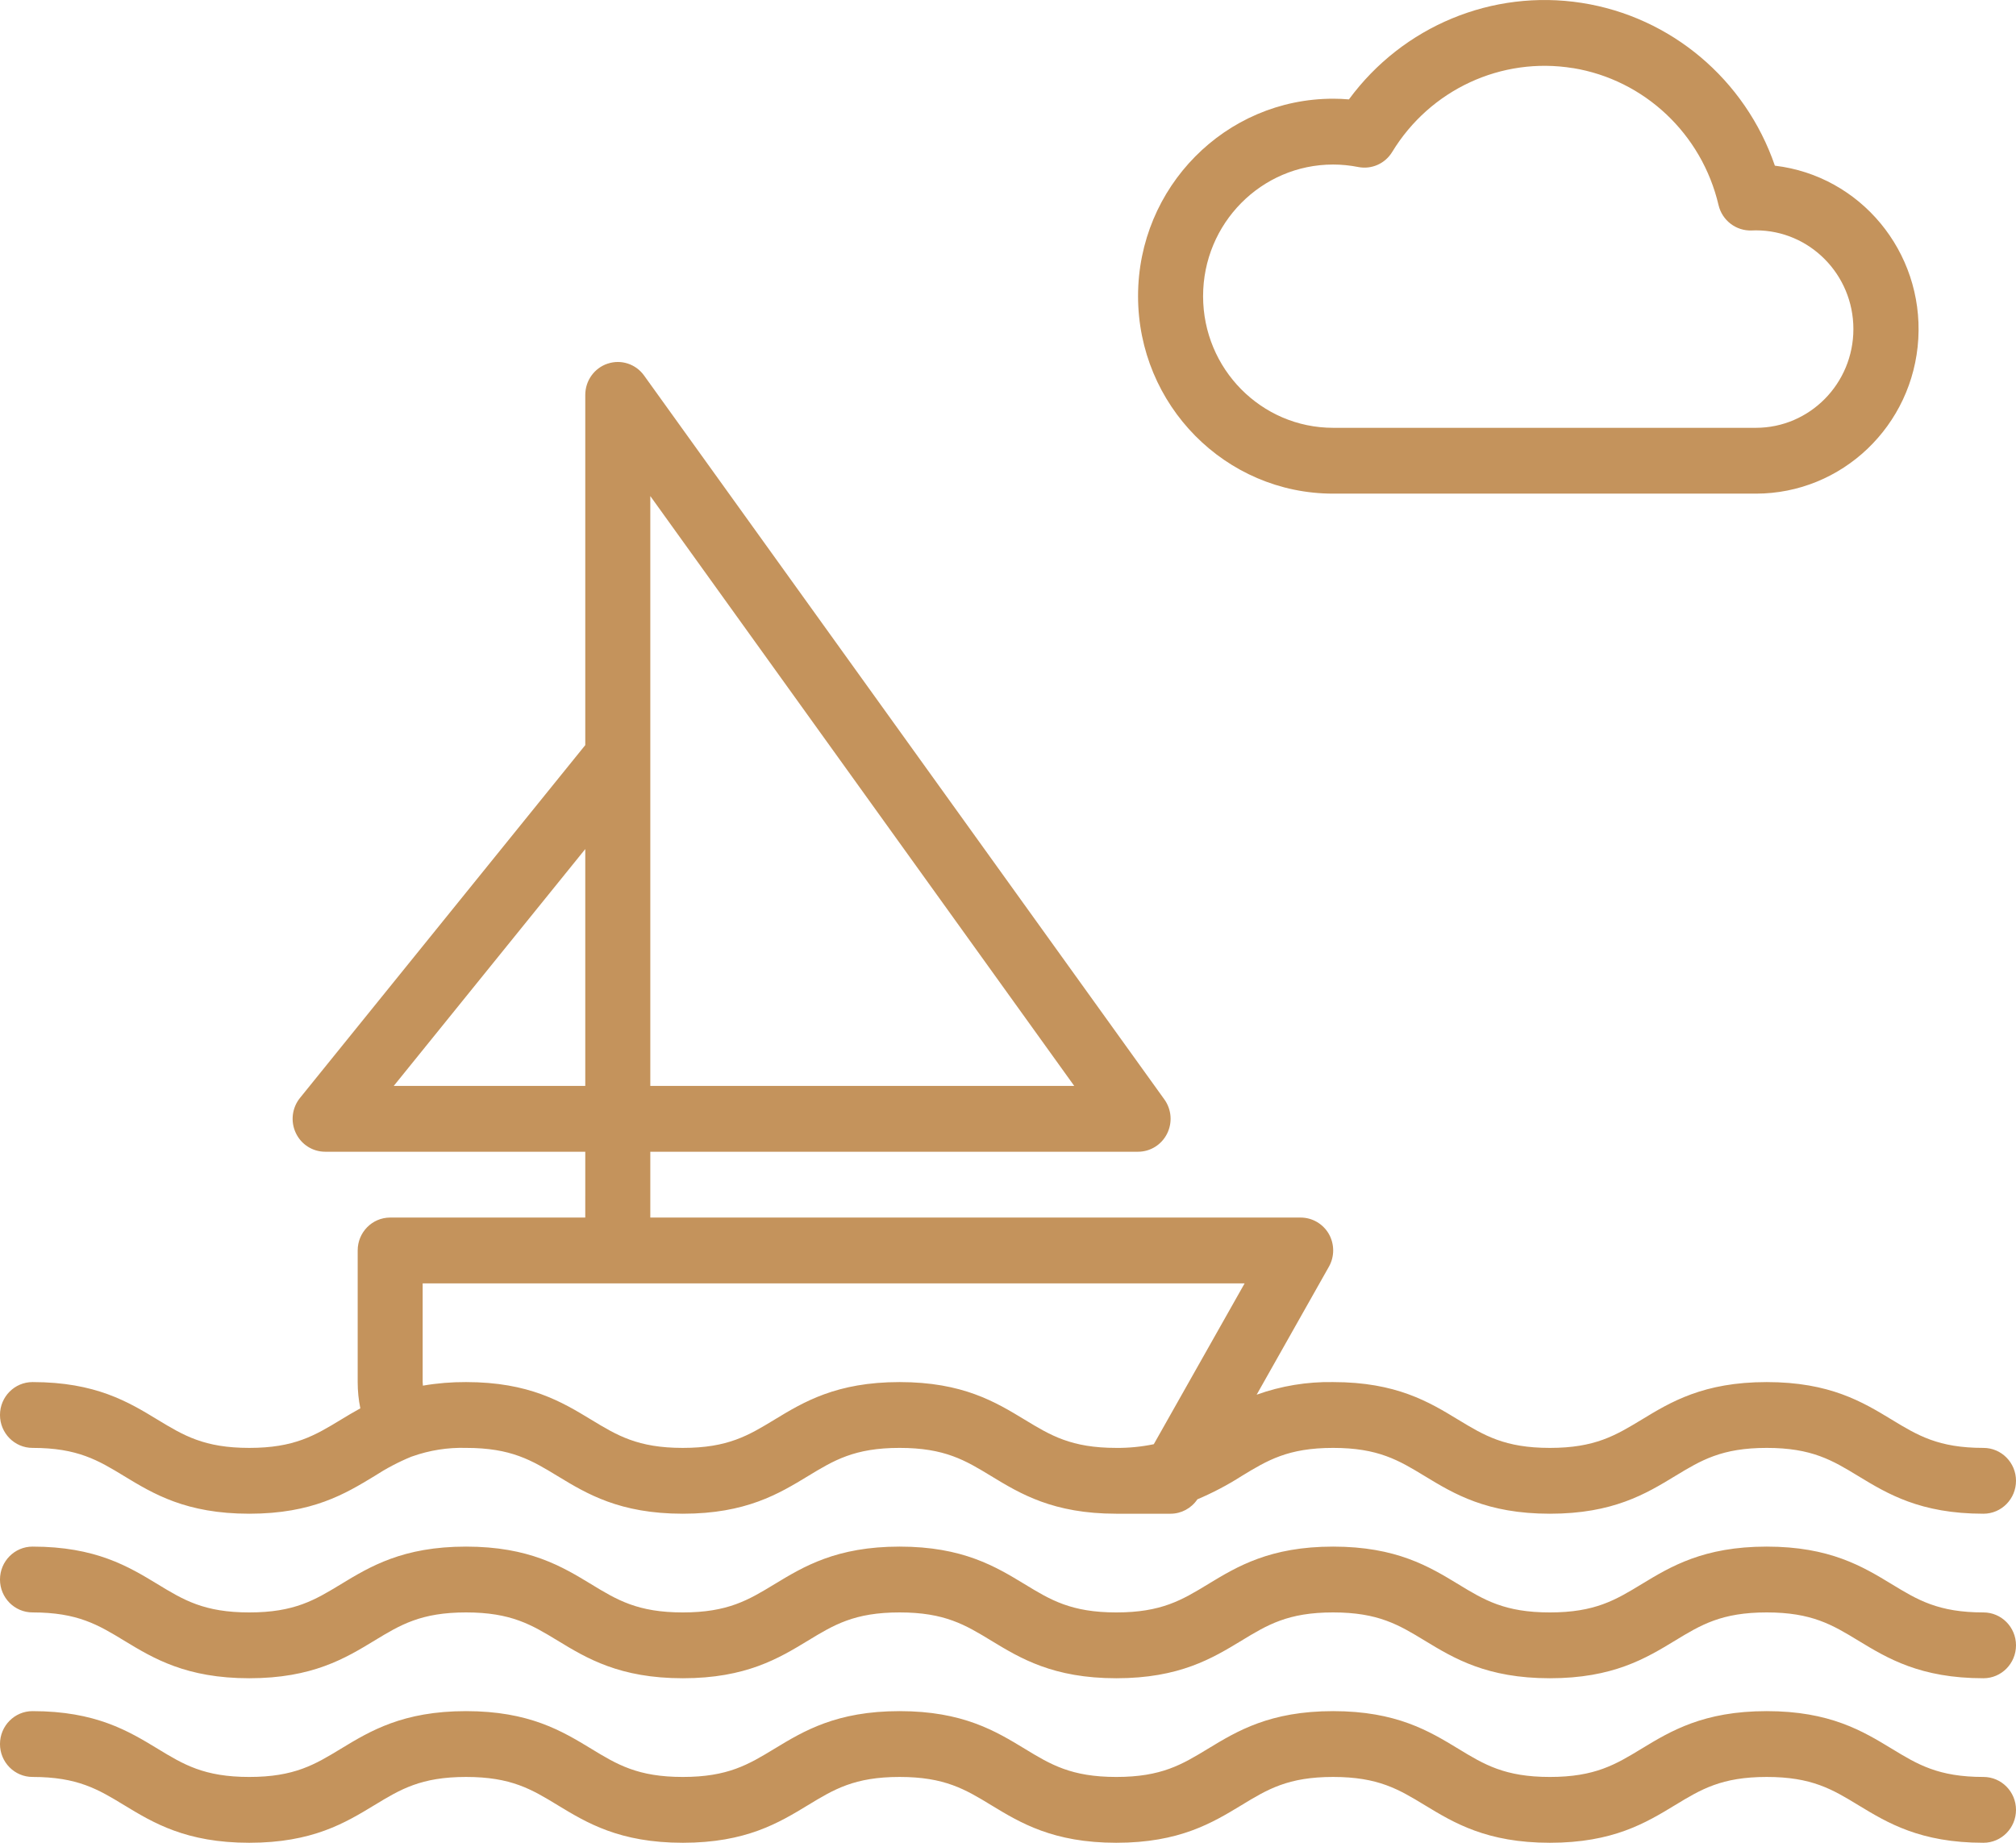 <svg xmlns="http://www.w3.org/2000/svg" width="35" height="32" viewBox="0 0 35 32">
    <g fill="none" fill-rule="evenodd">
        <g fill="#c4935c">
            <path d="M1510.672 365.714c1.097 0 1.668.347 2.172.653.45.274.807.49 1.591.49.312 0 .565.256.565.572 0 .315-.253.571-.565.571-1.097 0-1.668-.347-2.172-.653-.45-.274-.807-.49-1.591-.49-.785 0-1.141.216-1.592.49-.504.306-1.075.653-2.172.653-1.097 0-1.668-.347-2.172-.653-.451-.274-.807-.49-1.592-.49-.784 0-1.14.216-1.59.49-.505.306-1.076.653-2.173.653s-1.668-.347-2.172-.653c-.45-.274-.807-.49-1.591-.49-.785 0-1.14.216-1.591.49-.504.306-1.075.653-2.172.653-1.098 0-1.669-.347-2.173-.653-.45-.274-.806-.49-1.59-.49-.785 0-1.141.216-1.592.49-.504.306-1.075.653-2.172.653-1.097 0-1.668-.347-2.172-.653-.451-.274-.807-.49-1.591-.49-.312 0-.565-.256-.565-.571 0-.316.253-.572.565-.572 1.097 0 1.668.347 2.172.653.45.274.807.49 1.591.49.785 0 1.14-.216 1.591-.49.504-.306 1.075-.653 2.172-.653 1.098 0 1.669.347 2.173.653.45.274.807.49 1.59.49.785 0 1.14-.216 1.592-.49.504-.306 1.075-.653 2.172-.653 1.097 0 1.668.347 2.172.653.45.274.807.49 1.591.49.785 0 1.14-.216 1.591-.49.504-.306 1.075-.653 2.172-.653 1.098 0 1.669.347 2.173.653.45.274.806.49 1.59.49.785 0 1.141-.216 1.592-.49.504-.306 1.075-.653 2.173-.653zm0-2.857c1.097 0 1.668.347 2.172.653.45.274.807.49 1.591.49.312 0 .565.256.565.571 0 .316-.253.572-.565.572-1.097 0-1.668-.347-2.172-.653-.45-.274-.807-.49-1.591-.49-.785 0-1.141.216-1.592.49-.504.306-1.075.653-2.172.653-1.097 0-1.668-.347-2.172-.653-.451-.274-.807-.49-1.592-.49-.784 0-1.14.216-1.59.49-.505.306-1.076.653-2.173.653s-1.668-.347-2.172-.653c-.45-.274-.807-.49-1.591-.49-.785 0-1.14.216-1.591.49-.504.306-1.075.653-2.172.653-1.098 0-1.669-.347-2.173-.653-.45-.274-.806-.49-1.59-.49-.785 0-1.141.216-1.592.49-.504.306-1.075.653-2.172.653-1.097 0-1.668-.347-2.172-.653-.451-.274-.807-.49-1.591-.49-.312 0-.565-.256-.565-.571 0-.316.253-.572.565-.572 1.097 0 1.668.347 2.172.653.45.274.807.49 1.591.49.785 0 1.14-.216 1.591-.49.504-.306 1.075-.653 2.172-.653 1.098 0 1.669.347 2.173.653.45.274.807.49 1.59.49.785 0 1.14-.216 1.592-.49.504-.306 1.075-.653 2.172-.653 1.097 0 1.668.347 2.172.653.45.274.807.49 1.591.49.785 0 1.14-.216 1.591-.49.504-.306 1.075-.653 2.172-.653 1.098 0 1.669.347 2.173.653.45.274.806.49 1.59.49.785 0 1.141-.216 1.592-.49.504-.306 1.075-.653 2.173-.653zm-20.12-20.543c.232-.077.487.007.63.207l9.033 12.571c.125.174.143.404.046.596-.096.191-.29.312-.503.312h-8.468v1.143h11.29c.202 0 .388.108.49.284.1.177.101.394.001.57l-1.254 2.222c.426-.153.876-.227 1.327-.219 1.098 0 1.669.347 2.172.653.451.273.807.49 1.592.49.784 0 1.14-.217 1.592-.49.503-.306 1.074-.653 2.172-.653 1.097 0 1.668.347 2.172.653.45.273.807.49 1.591.49.312 0 .565.256.565.571 0 .316-.253.572-.565.572-1.097 0-1.668-.347-2.172-.653-.45-.274-.807-.49-1.591-.49-.785 0-1.14.216-1.592.49-.503.306-1.075.653-2.172.653-1.098 0-1.668-.347-2.172-.653-.451-.274-.807-.49-1.592-.49-.784 0-1.14.216-1.59.49-.244.156-.5.29-.766.403-.105.156-.28.25-.465.25h-.942c-1.097 0-1.668-.347-2.172-.653-.45-.274-.806-.49-1.591-.49-.785 0-1.14.216-1.591.49-.504.306-1.075.653-2.172.653-1.097 0-1.669-.347-2.173-.653-.45-.274-.806-.49-1.591-.49-.317-.009-.633.041-.932.147l-.018.006c-.224.092-.438.205-.641.337-.504.306-1.075.653-2.172.653-1.098 0-1.668-.347-2.172-.653-.451-.274-.807-.49-1.591-.49-.312 0-.565-.256-.565-.572 0-.315.253-.571.565-.571 1.097 0 1.668.347 2.171.653.451.273.807.49 1.592.49.784 0 1.14-.217 1.591-.49.107-.065.218-.132.337-.197-.031-.15-.046-.303-.046-.456v-2.286c0-.315.252-.571.564-.571h3.387V356h-4.516c-.218 0-.417-.127-.51-.327-.094-.2-.065-.436.073-.607l4.953-6.127v-6.082c0-.247.158-.467.39-.543zm11.056 15.972h-14.27V360c0 .02.003.041.004.062.248-.043.498-.063.749-.062 1.097 0 1.669.347 2.173.653.45.273.807.49 1.59.49.785 0 1.141-.217 1.591-.49.504-.306 1.076-.653 2.173-.653s1.668.347 2.172.653c.45.273.807.49 1.591.49.219.002.436-.02.65-.064l1.577-2.793zm-10.318-13.672v10.243h7.36l-7.36-10.243zm-1.129 6.13l-3.325 4.113h3.325v-4.113zm13.258-13.018c.936-1.273 2.49-1.917 4.04-1.676 1.549.241 2.84 1.328 3.355 2.827 1.486.176 2.577 1.494 2.49 3.005-.088 1.511-1.325 2.69-2.82 2.69h-7.339c-1.87 0-3.387-1.536-3.387-3.43 0-1.893 1.517-3.428 3.387-3.428.091 0 .183.004.274.012zm3.889-.543c-1.241-.202-2.48.373-3.138 1.456-.124.203-.358.307-.59.261-.143-.028-.289-.043-.435-.043-1.247 0-2.258 1.023-2.258 2.286 0 1.262 1.011 2.286 2.258 2.286h7.339c.935 0 1.693-.768 1.693-1.715 0-.946-.758-1.714-1.693-1.714-.024 0-.049 0-.073.002-.271.01-.512-.174-.575-.44-.29-1.238-1.288-2.177-2.528-2.38z" transform="translate(-1480 -336)"/>
        </g>
    </g>
</svg>
